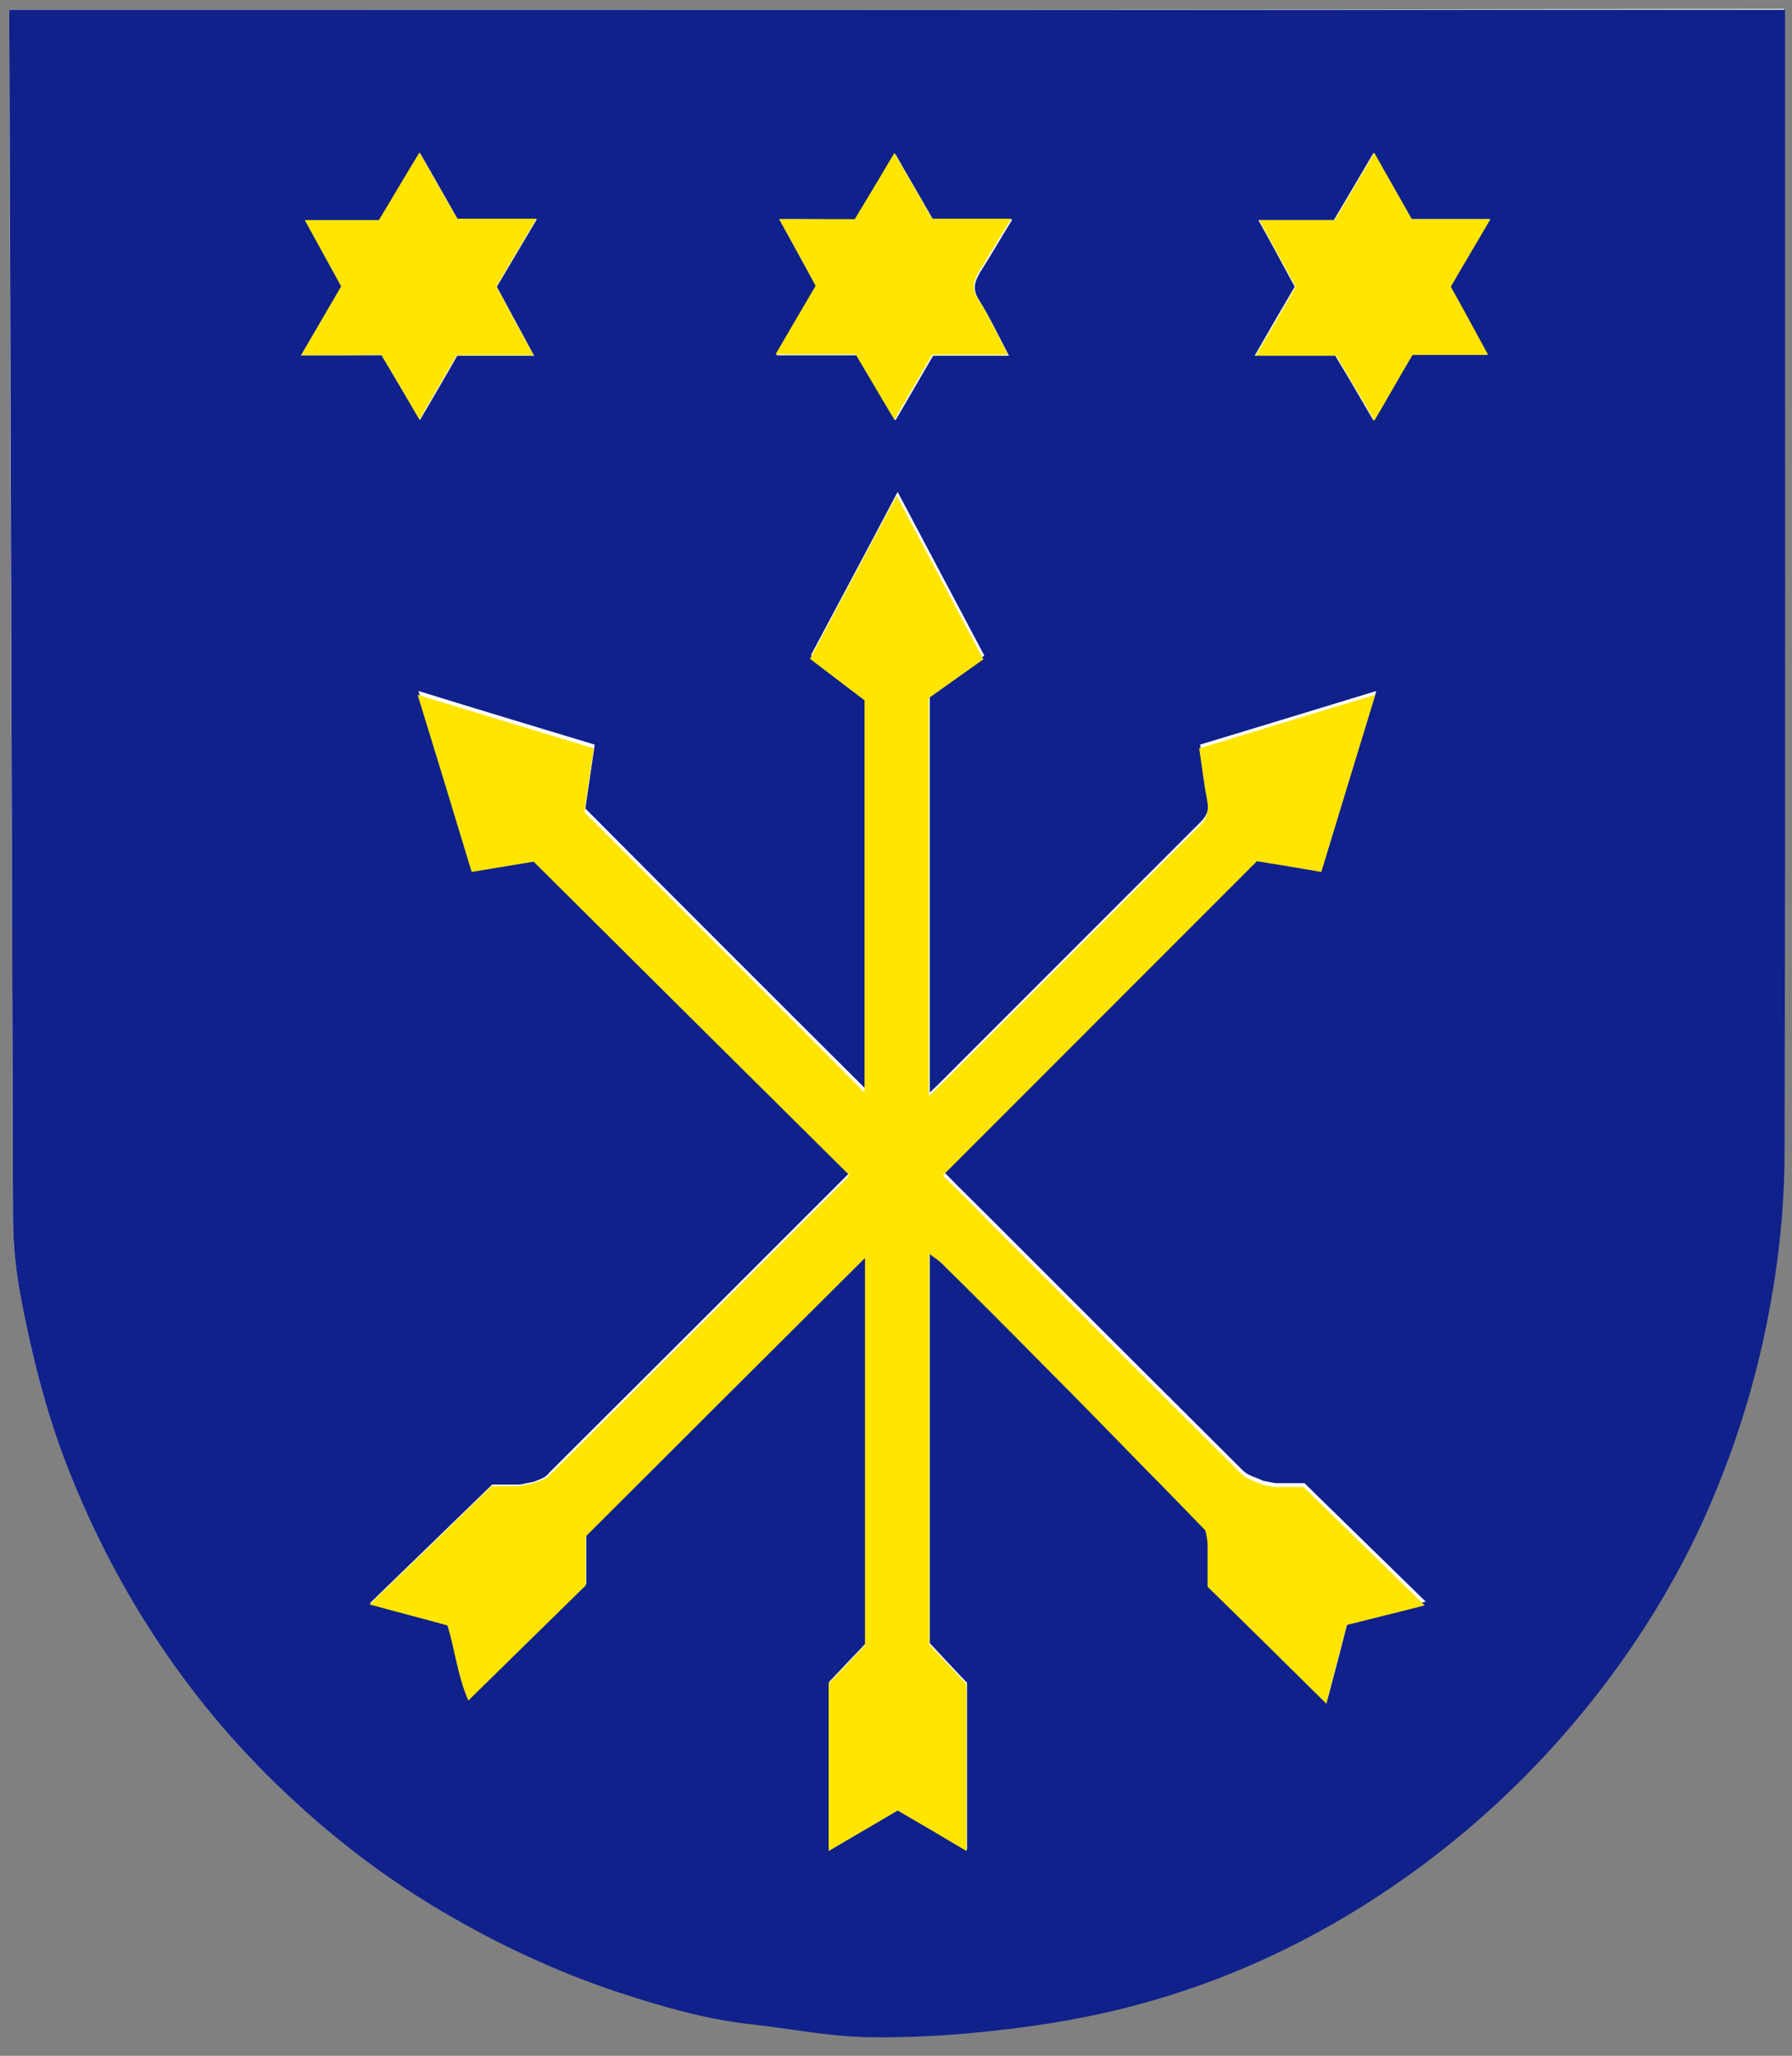 <?xml version="1.0" encoding="utf-8" standalone="no"?><!-- Generator: $$$/GeneralStr/196=Adobe Illustrator 27.6.0, SVG Export Plug-In . SVG Version: 6.00 Build 0)  --><svg xmlns="http://www.w3.org/2000/svg" xmlns:xlink="http://www.w3.org/1999/xlink" id="Ebene_1" style="enable-background:new 0 0 384.5 440.9;" version="1.1" viewBox="0 0 384.5 440.9" x="0px" xml:space="preserve" y="0px">
<rect x="0" y="0" width="384.5" height="440.9" fill="#808080" stroke="none"/>
<style type="text/css">
	.st0{fill:#FFFFFF;}
	.st1{fill:#10218B;}
	.st2{fill:#FFE501;}
	.st3{fill:#62596F;}
</style>
<g>
	<path class="st0" d="M2,2.1c0,1.7,0,3.1,0,4.6c0.2,84.8,0.5,169.7,0.8,254.5c0,5.5,0.6,11.2,1.6,16.6c2.3,12.2,5.3,24.3,9.8,36   c5,12.9,11.2,25.2,18.8,36.8c8,12.3,17.2,23.5,27.8,33.5c9.6,9.1,20,17.2,31.3,24.1c12.8,7.8,26.1,14.3,40.4,18.9   c9.2,3,18.5,5.7,28.1,6.8c8.4,0.9,16.7,2.6,25,2.8c9.5,0.2,19.1-0.4,28.6-1.5c9-1,18-2.5,26.8-4.7c18-4.5,35-11.8,50.7-21.6   c18.7-11.5,34.9-26,48.7-43.1c9.7-12,17.9-24.8,24.3-38.7c6.8-14.6,11.6-29.7,14.6-45.6c2.2-11.5,3.4-23.1,3.4-34.7   c0.2-80.4,0.1-160.7,0.1-241.1c0-1.2,0-2.4,0-3.8C255.9,2.1,129.2,2.1,2,2.1z"/>
	<path class="st1" d="M2,2.1c127.2,0,253.9,0,381,0c0,1.3,0,2.6,0,3.8c0,80.4,0.1,160.7-0.1,241.1c0,11.6-1.2,23.2-3.4,34.7   c-3,15.9-7.9,31-14.6,45.6c-6.5,13.9-14.7,26.8-24.3,38.7c-13.8,17.1-30.1,31.5-48.7,43.1c-15.8,9.8-32.7,17.1-50.7,21.6   c-8.8,2.2-17.8,3.7-26.8,4.7c-9.5,1.1-19.1,1.7-28.6,1.5c-8.4-0.2-16.7-1.9-25-2.8c-9.7-1.1-18.9-3.8-28.1-6.8   c-14.2-4.7-27.6-11.1-40.4-18.9c-11.3-6.9-21.7-15-31.3-24.1C50.3,374.2,41,363,33,350.7c-7.6-11.6-13.8-23.9-18.8-36.8   c-4.5-11.7-7.5-23.8-9.8-36c-1-5.4-1.6-11.1-1.6-16.6C2.5,176.4,2.3,91.6,2,6.8C2,5.3,2,3.8,2,2.1z M114.5,317.8   c-1,0.2-2,0.4-3,0.6c-2.4,0-4.7,0-5.9,0c-9.2,8.9-17.6,17.1-26.2,25.4c5.8,1.6,11.3,3.1,16.7,4.5c1.7,5.4,2.2,11,4.5,16.1   c8.8-8.6,17.1-16.8,25.2-24.7c0-4.3,0-7.9,0-10.5c20.5-20.4,40.4-40.2,59.9-59.7c0,27.1,0,55,0,83c-2.7,2.8-5.4,5.7-7.8,8.2   c0,12.2,0,23.9,0,36c5.2-3.1,10-5.9,14.8-8.7c5,2.9,9.8,5.8,14.8,8.7c0-12.3,0-24.1,0-35.8c-2.8-2.9-5.5-5.8-8-8.5   c0-28.1,0-55.9,0-83.8c1,0.8,1.9,1.4,2.7,2.1c7.1,7.1,14.2,14.1,21.2,21.2c7.7,7.7,15.3,15.5,22.9,23.3c4.1,4.2,8.2,8.5,12.4,12.7   c0.2,0.8,0.4,1.6,0.6,2.3c0,2.9,0,5.7,0,9.3c8.2,8,16.6,16.3,25.5,25.1c1.6-6,3-11.3,4.4-16.9c5.5-1.4,10.9-2.8,16.7-4.2   c-8.7-8.5-17.1-16.7-26-25.4c-1.6,0-3.9,0-6.3,0c-0.8-0.2-1.6-0.3-2.5-0.5c-1.5-0.7-3.3-1.1-4.4-2.2c-18.1-18-36.1-36-54.1-54   c-3.4-3.4-6.9-6.8-10.1-10.1c22.5-22.5,44.9-44.9,67.4-67.4c4.4,0.7,9.1,1.5,13.8,2.3c3.9-12.8,7.7-25.4,11.6-38   c-12.7,3.9-25,7.6-37.8,11.5c0.6,3.9,1,7.5,1.7,11.1c0.4,2.1,0,3.9-1.5,5.4c-18.4,18.4-36.8,36.8-55.3,55.3   c-0.8,0.8-1.7,1.7-2.9,2.8c0-28.9,0-57.2,0-85.4c3.9-2.8,7.7-5.5,11.7-8.3c-6.2-11.7-12.3-23.2-18.6-35.1   c-6.3,12-12.5,23.5-18.6,35c4.1,3.1,8.1,6.1,11.7,8.9c0,28.5,0,56.4,0,84.1c-20-19.9-40-39.9-60.1-60.1c0.6-4.2,1.3-8.9,2-13.7   c-12.9-3.9-25.2-7.6-37.8-11.5c4,13,7.8,25.4,11.6,38c4.9-0.8,9.6-1.6,13.3-2.2c22.9,22.7,45.3,45,67.7,67.2   c-0.1,0.2-0.2,0.5-0.4,0.6c-21.4,21.4-42.8,42.8-64.2,64.1C116.9,317.1,115.6,317.3,114.5,317.8z M302.9,47   c-2.8-4.8-5.4-9.4-8.2-14.2c-2.8,4.8-5.6,9.5-8.5,14.4c-5.3,0-10.6,0-16.2,0c2.8,5,5.3,9.7,7.8,14.3c-2.9,4.9-5.6,9.6-8.6,14.8   c6.2,0,11.8,0,17.3,0c2.8,4.6,5.4,9.1,8.2,13.9c2.9-4.9,5.4-9.3,8.2-14.1c5.3,0,10.7,0,16.2,0c-2.8-5.1-5.4-9.8-8-14.6   c2.8-4.8,5.6-9.5,8.5-14.5C313.9,47,308.5,47,302.9,47z M64.6,76.2c6.2,0,11.7,0,17.3,0c2.7,4.6,5.4,9.1,8.2,13.9   c2.8-4.8,5.4-9.2,8-13.8c5.4,0,10.7,0,16.5,0c-2.8-5.2-5.4-10-8-14.8c2.7-4.6,5.6-9.4,8.6-14.5c-6,0-11.5,0-17,0   c-2.7-4.7-5.3-9.4-8.1-14.2c-3,4.9-5.8,9.7-8.7,14.5c-5.4,0-10.5,0-15.9,0c2.8,5.1,5.4,9.7,7.8,14.2C70.3,66.4,67.6,71.1,64.6,76.2   z M167.2,47c2.8,5.1,5.4,9.8,8,14.5c-2.8,4.8-5.6,9.5-8.6,14.7c6.2,0,11.7,0,17.2,0c2.8,4.7,5.5,9.2,8.3,14   c2.9-4.9,5.4-9.3,8.1-13.9c5.4,0,10.7,0,16.3,0c-2.2-4.2-4.1-8.2-6.4-11.9c-1.5-2.3-1-4,0.2-6c2.3-3.6,4.4-7.3,6.9-11.3   c-6.1,0-11.5,0-17,0c-2.7-4.8-5.4-9.3-8.1-14.1c-2.9,4.9-5.8,9.6-8.5,14.2C178,47,172.9,47,167.2,47z"/>
	<path class="st2" d="M258.6,328.2c-4.1-4.2-8.2-8.5-12.4-12.7c-7.6-7.8-15.2-15.6-22.9-23.3c-7-7.1-14.1-14.2-21.2-21.2   c-0.8-0.8-1.7-1.3-2.7-2.1c0,28,0,55.7,0,83.8c2.5,2.7,5.2,5.5,8,8.5c0,11.7,0,23.5,0,35.8c-5-3-9.8-5.8-14.8-8.7   c-4.7,2.8-9.6,5.6-14.8,8.7c0-12.1,0-23.9,0-36c2.4-2.5,5.2-5.4,7.8-8.2c0-28,0-55.9,0-83c-19.5,19.4-39.4,39.2-59.9,59.7   c0,2.6,0,6.2,0,10.5c-8.1,7.9-16.4,16.1-25.2,24.7c-2.3-5.1-2.8-10.6-4.5-16.1c-5.4-1.5-10.9-2.9-16.7-4.5   c8.6-8.3,17-16.5,26.2-25.4c1.2,0,3.6,0,5.9,0c1-0.2,2-0.4,3-0.6c1.1-0.5,2.4-0.7,3.2-1.4c21.4-21.3,42.8-42.7,64.2-64.1   c0.2-0.2,0.3-0.4,0.4-0.6c-22.4-22.2-44.8-44.4-67.7-67.2c-3.7,0.6-8.4,1.4-13.3,2.2c-3.8-12.6-7.6-25-11.6-38   c12.6,3.8,24.9,7.6,37.8,11.5c-0.7,4.8-1.4,9.5-2,13.7c20.2,20.1,40.2,40.1,60.1,60.1c0-27.6,0-55.6,0-84.1   c-3.7-2.8-7.6-5.8-11.7-8.9c6.1-11.5,12.2-23,18.6-35c6.3,11.9,12.4,23.4,18.6,35.1c-4,2.8-7.7,5.5-11.7,8.3c0,28.2,0,56.5,0,85.4   c1.2-1.1,2-2,2.9-2.8c18.4-18.4,36.8-36.9,55.3-55.3c1.6-1.6,1.9-3.3,1.5-5.4c-0.7-3.6-1.1-7.2-1.7-11.1   c12.8-3.9,25.1-7.7,37.8-11.5c-3.9,12.7-7.7,25.2-11.6,38c-4.7-0.8-9.4-1.6-13.8-2.3c-22.6,22.6-44.9,44.9-67.4,67.4   c3.3,3.2,6.7,6.6,10.1,10.1c18,18,36,36.1,54.1,54c1.1,1.1,2.9,1.5,4.4,2.2c0.8,0.2,1.6,0.3,2.5,0.5c2.4,0,4.7,0,6.3,0   c8.9,8.7,17.3,16.9,26,25.4c-5.8,1.5-11.2,2.8-16.7,4.2c-1.5,5.6-2.9,10.9-4.4,16.9c-8.9-8.8-17.3-17.1-25.5-25.1   c0-3.5,0-6.4,0-9.3C259,329.7,258.8,329,258.6,328.2z"/>
	<path class="st2" d="M302.9,47c5.6,0,11,0,16.9,0c-2.9,5-5.7,9.6-8.5,14.5c2.7,4.8,5.2,9.5,8,14.6c-5.6,0-10.9,0-16.2,0   c-2.8,4.7-5.3,9.2-8.2,14.1c-2.8-4.8-5.5-9.3-8.2-13.9c-5.5,0-11.1,0-17.3,0c3-5.1,5.8-9.8,8.6-14.8c-2.5-4.6-5.1-9.2-7.8-14.3   c5.6,0,10.8,0,16.2,0c2.9-4.9,5.6-9.6,8.5-14.4C297.5,37.5,300.2,42.1,302.9,47z"/>
	<path class="st2" d="M64.6,76.2c3-5.1,5.7-9.8,8.6-14.8c-2.5-4.5-5-9.1-7.8-14.2c5.5,0,10.5,0,15.9,0c2.9-4.8,5.7-9.6,8.7-14.5   c2.8,4.9,5.4,9.5,8.1,14.2c5.6,0,11.1,0,17,0c-3,5.1-5.8,9.9-8.6,14.5c2.6,4.9,5.2,9.7,8,14.8c-5.8,0-11.1,0-16.5,0   c-2.6,4.5-5.2,8.9-8,13.8c-2.8-4.8-5.4-9.3-8.2-13.9C76.3,76.2,70.8,76.2,64.6,76.2z"/>
	<path class="st2" d="M167.2,47c5.7,0,10.8,0,16.2,0c2.8-4.6,5.6-9.3,8.5-14.2c2.8,4.8,5.4,9.4,8.1,14.1c5.5,0,11,0,17,0   c-2.5,4.1-4.7,7.7-6.9,11.3c-1.2,2-1.7,3.7-0.2,6c2.4,3.7,4.2,7.7,6.4,11.9c-5.6,0-10.9,0-16.3,0c-2.7,4.6-5.2,9-8.1,13.9   c-2.9-4.8-5.5-9.3-8.3-14c-5.5,0-11.1,0-17.2,0c3-5.2,5.8-9.9,8.6-14.7C172.6,56.8,170,52.1,167.2,47z"/>
	<path class="st3" d="M114.5,317.8c-1,0.2-2,0.4-3,0.6C112.5,318.2,113.5,318,114.5,317.8z"/>
	<path class="st3" d="M273.5,318.4c-0.8-0.2-1.6-0.3-2.5-0.5C271.9,318.1,272.7,318.2,273.5,318.4z"/>
	<path class="st3" d="M258.6,328.2c0.2,0.8,0.4,1.6,0.6,2.3C259,329.7,258.8,329,258.6,328.2z"/>
</g>
</svg>